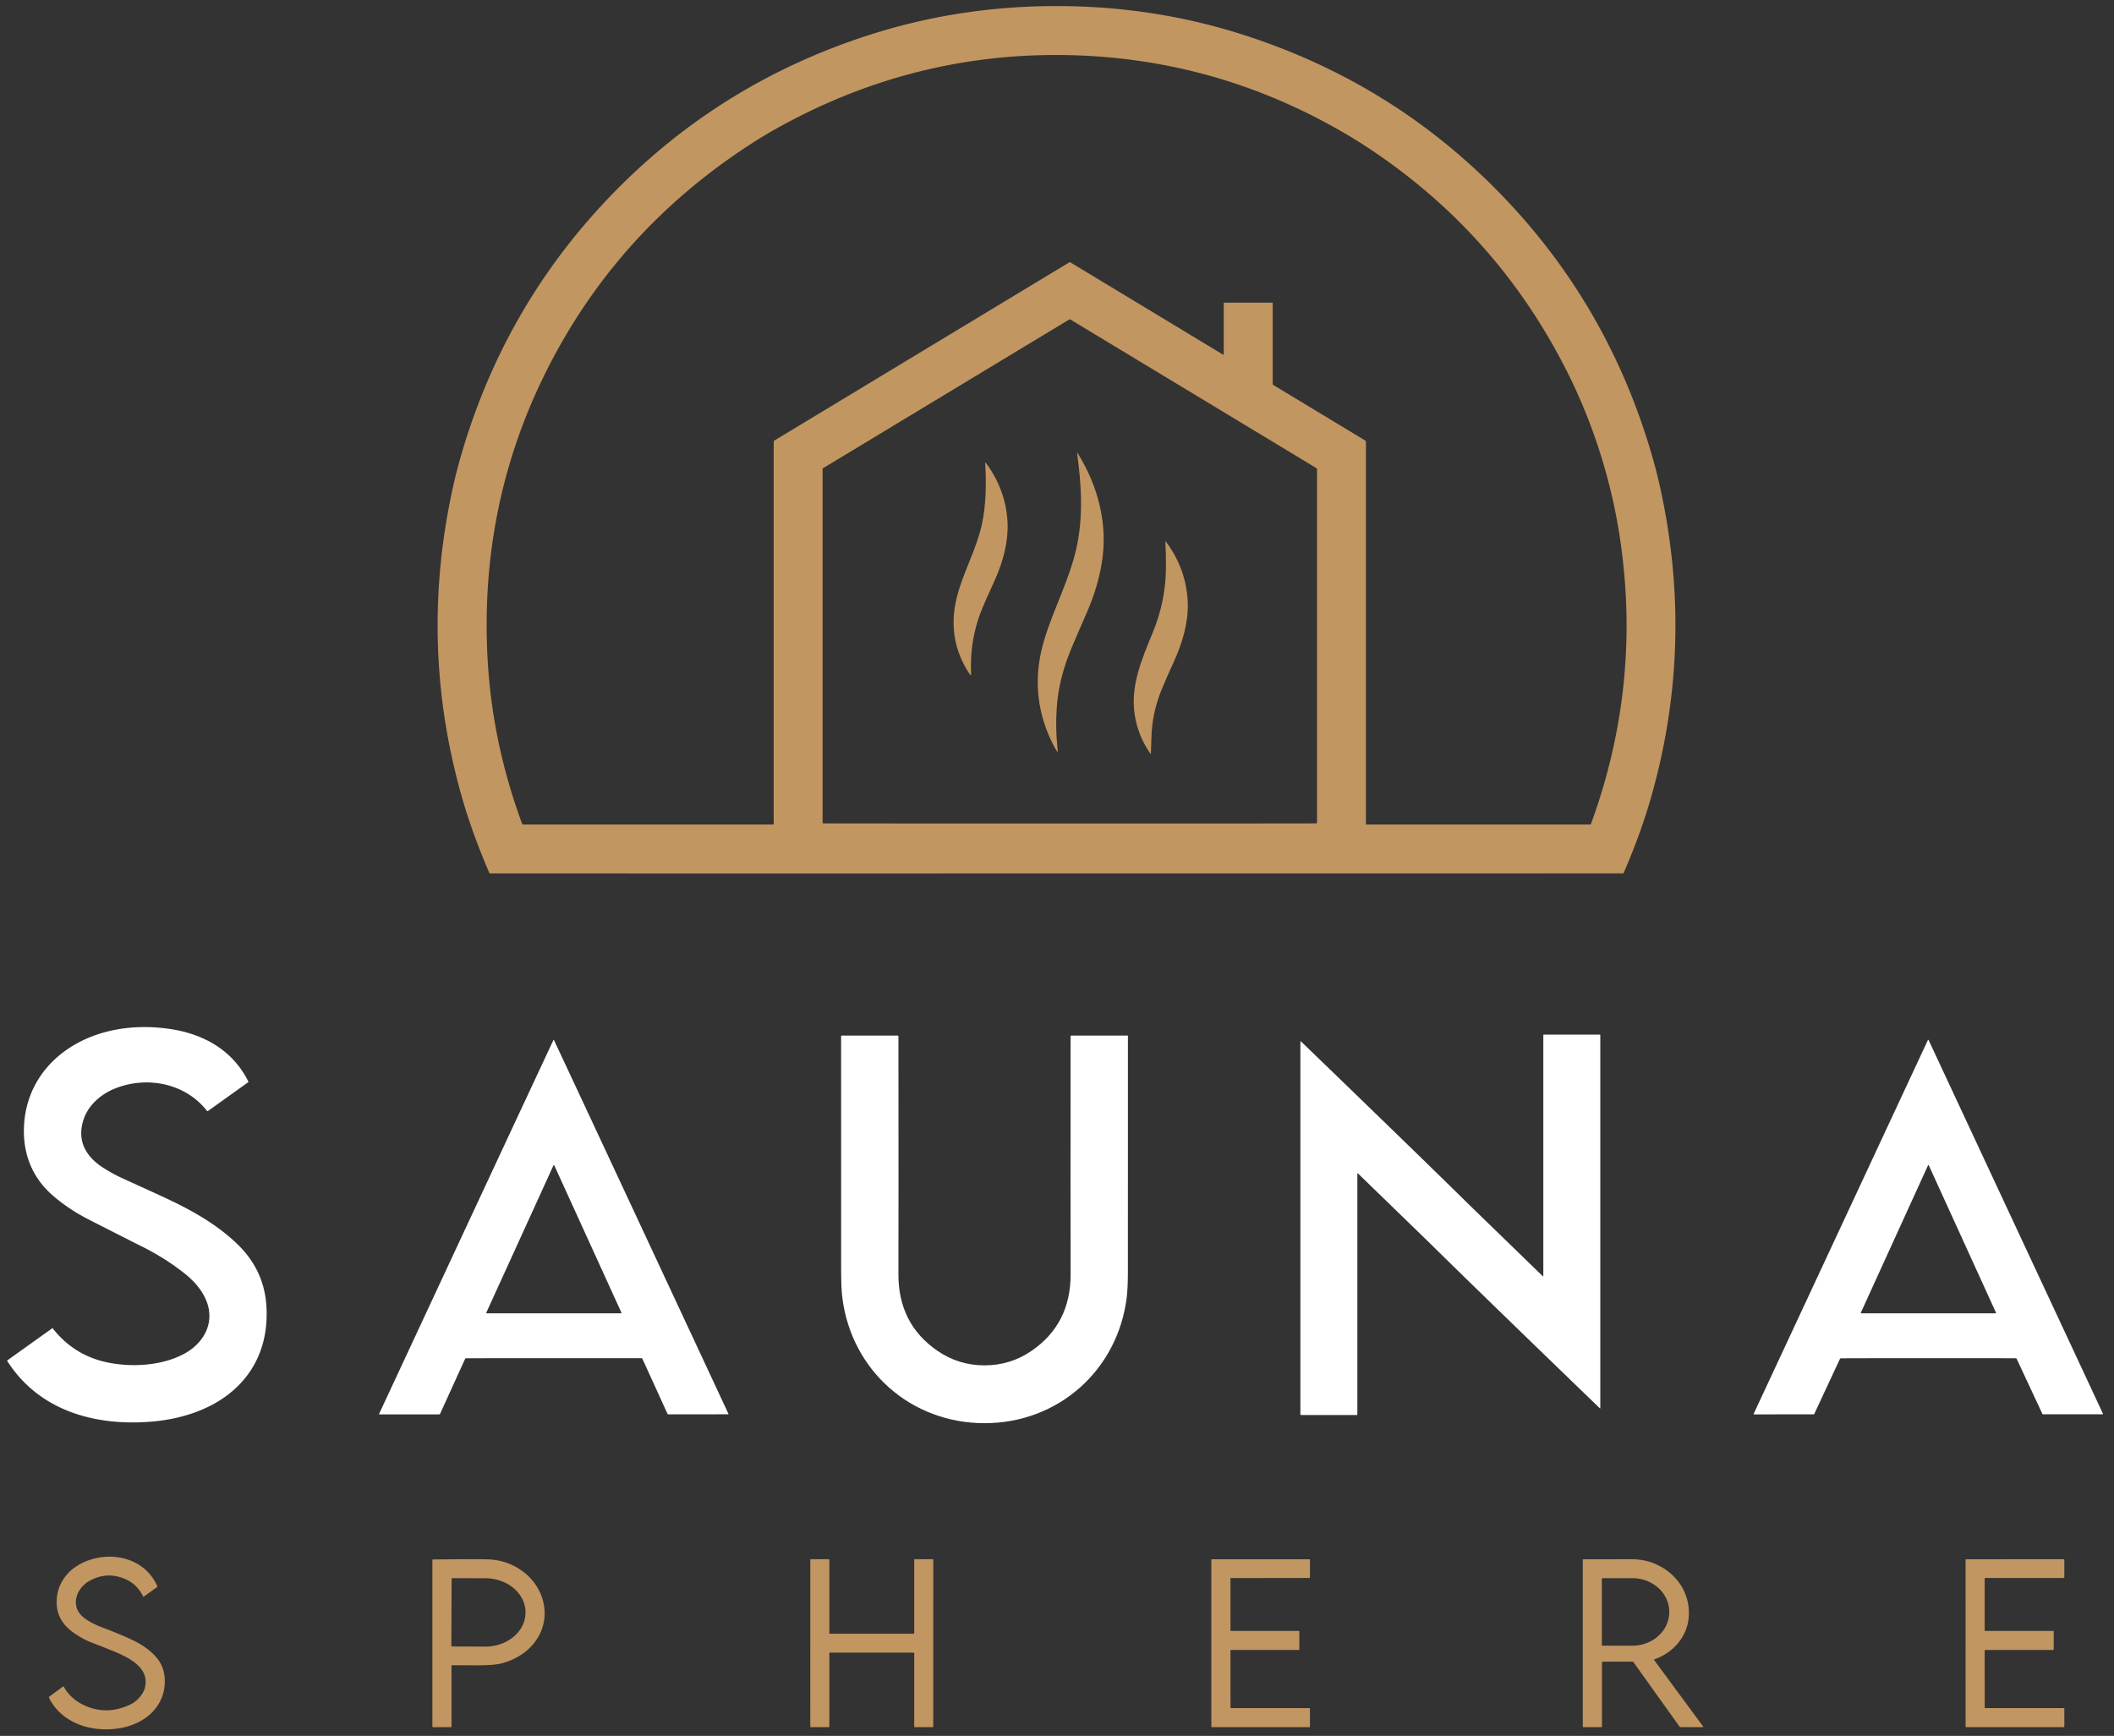 <svg viewBox="0.00 0.00 1560.00 1281.00" version="1.1" xmlns="http://www.w3.org/2000/svg">
<rect x="0.00" y="0.00" width="1560.00" height="1281.00" fill="#333333" stroke="none"/>
<path d="M 779.62 4.48
  Q 850.93 4.47 916.85 25.49
  Q 1032.71 62.44 1114.92 151.13
  Q 1189.94 232.05 1220.30 340.53
  Q 1222.94 349.95 1225.11 359.83
  Q 1250.64 475.90 1218.22 588.99
  Q 1210.80 614.90 1198.24 644.05
  Q 1198.04 644.51 1197.53 644.51
  Q 1188.75 644.55 779.65 644.57
  Q 370.56 644.59 361.78 644.55
  Q 361.27 644.55 361.07 644.09
  Q 348.51 614.94 341.08 589.03
  Q 308.65 475.95 334.17 359.87
  Q 336.34 349.99 338.98 340.57
  Q 369.33 232.09 444.34 151.16
  Q 526.54 62.46 642.40 25.50
  Q 708.32 4.48 779.62 4.48
  Z
  M 903.30 223.34
  L 938.98 223.34
  A 0.20 0.20 0.0 0 1 939.18 223.54
  L 939.18 283.27
  A 0.99 0.99 0.0 0 0 939.65 284.11
  L 1007.45 325.07
  Q 1007.97 325.38 1007.97 325.98
  L 1007.97 607.96
  Q 1007.97 608.46 1008.47 608.46
  L 1173.50 608.46
  A 0.54 0.53 10.3 0 0 1174.00 608.12
  Q 1211.33 506.09 1195.69 398.85
  C 1189.45 356.09 1176.14 314.00 1157.51 276.47
  Q 1105.97 172.66 1009.51 109.04
  Q 1001.27 103.60 992.71 98.59
  Q 895.13 41.48 782.63 40.60
  Q 670.63 39.73 571.28 95.81
  Q 563.01 100.49 554.18 106.19
  Q 462.21 165.63 410.88 259.11
  Q 353.19 364.20 359.80 486.03
  Q 363.16 548.02 385.32 607.97
  A 0.76 0.75 -9.9 0 0 386.03 608.46
  L 570.75 608.46
  A 0.19 0.19 0.0 0 0 570.94 608.27
  L 570.94 326.18
  Q 570.94 325.40 571.60 325.00
  L 789.13 193.57
  A 0.66 0.65 44.3 0 1 789.80 193.57
  L 902.67 261.77
  A 0.24 0.24 0.0 0 0 903.04 261.56
  L 903.04 223.60
  A 0.26 0.26 0.0 0 1 903.30 223.34
  Z
  M 789.45 607.70
  Q 954.55 607.71 971.32 607.61
  Q 971.89 607.60 971.89 607.04
  L 971.89 346.18
  Q 971.89 345.73 971.50 345.49
  Q 828.35 259.01 789.64 235.63
  Q 789.59 235.60 789.46 235.60
  Q 789.33 235.60 789.28 235.63
  Q 750.57 259.01 607.41 345.48
  Q 607.02 345.72 607.02 346.17
  L 607.02 607.03
  Q 607.02 607.59 607.59 607.60
  Q 624.36 607.70 789.45 607.70
  Z" fill="#c29661"></path>
<path d="M 795.29 334.53
  C 810.45 358.78 817.77 387.23 813.02 415.57
  Q 809.98 433.66 802.44 450.98
  Q 792.86 472.99 790.50 478.74
  C 784.75 492.70 780.83 506.87 779.82 522.06
  Q 778.85 536.75 780.12 549.29
  Q 780.59 553.91 780.58 554.71
  Q 780.58 555.28 780.24 554.81
  Q 778.49 552.40 776.00 547.19
  Q 758.73 511.11 770.66 471.93
  C 777.56 449.23 788.98 428.00 794.20 405.11
  C 799.39 382.39 798.21 358.63 794.85 334.69
  Q 794.70 333.58 795.29 334.53
  Z" fill="#c29661"></path>
<path d="M 727.48 341.53
  Q 742.51 361.83 743.52 386.03
  C 744.09 399.64 740.32 413.89 734.71 426.71
  C 730.36 436.64 724.94 447.60 721.87 456.99
  Q 715.70 475.89 716.58 497.00
  Q 716.67 499.15 715.48 497.36
  Q 698.56 471.87 705.91 441.43
  C 710.34 423.10 720.47 405.73 724.58 386.91
  C 727.75 372.38 727.85 356.92 727.03 341.69
  Q 726.99 340.87 727.48 341.53
  Z" fill="#c29661"></path>
<path d="M 848.88 556.13
  Q 839.74 543.02 837.34 527.43
  C 834.01 505.78 842.77 486.05 850.77 466.51
  Q 860.25 443.36 860.39 419.14
  Q 860.45 408.43 859.99 400.20
  Q 859.93 399.05 860.61 399.98
  Q 875.76 420.55 876.51 445.29
  C 876.93 459.36 872.51 474.56 866.56 487.56
  Q 860.66 500.44 857.19 508.92
  Q 850.15 526.15 849.68 543.96
  Q 849.40 554.97 849.29 556.03
  Q 849.22 556.63 848.88 556.13
  Z" fill="#c29661"></path>
<path d="M 5.44 1003.86
  L 38.41 980.29
  Q 38.74 980.05 38.99 980.37
  Q 55.29 1001.11 81.46 1005.82
  C 98.85 1008.94 118.88 1007.62 134.66 999.68
  C 151.11 991.41 159.79 974.63 151.07 957.21
  Q 146.34 947.75 136.10 939.65
  Q 121.54 928.13 103.57 919.26
  Q 97.41 916.22 65.56 899.98
  Q 50.65 892.37 39.00 882.27
  C 23.46 868.78 16.71 850.98 17.73 830.74
  C 19.11 803.54 34.47 781.45 58.88 768.85
  C 78.57 758.69 101.63 756.08 123.98 759.11
  C 149.55 762.57 171.51 774.57 183.27 798.09
  A 0.44 0.43 -31.4 0 1 183.13 798.64
  L 153.45 819.86
  A 0.52 0.52 0.0 0 1 152.73 819.76
  C 136.72 799.21 108.32 793.89 84.96 803.22
  C 74.27 807.48 64.66 815.84 61.31 827.24
  C 56.86 842.38 63.67 853.72 76.25 861.80
  Q 83.18 866.25 90.92 869.77
  Q 115.76 881.07 122.16 884.06
  C 141.63 893.15 160.78 903.86 175.98 918.91
  Q 194.77 937.50 196.55 963.24
  C 199.17 1001.17 179.12 1029.39 144.18 1042.16
  Q 128.98 1047.72 111.22 1049.13
  C 69.71 1052.44 28.69 1040.90 5.35 1004.33
  Q 5.17 1004.05 5.44 1003.86
  Z" fill="#ffffff"></path>
<path d="M 1056.00 918.25
  Q 1055.41 917.67 1002.03 865.87
  A 0.22 0.22 0.0 0 0 1001.65 866.03
  L 1001.65 1043.84
  A 0.36 0.35 90.0 0 1 1001.30 1044.20
  L 960.16 1044.20
  Q 959.61 1044.20 959.61 1043.66
  L 959.61 768.80
  Q 959.61 768.10 960.12 768.59
  Q 1048.30 853.70 1084.53 889.42
  Q 1085.12 890.00 1138.50 941.80
  A 0.22 0.22 0.0 0 0 1138.88 941.64
  L 1138.88 763.83
  A 0.36 0.35 90.0 0 1 1139.23 763.47
  L 1180.37 763.47
  Q 1180.92 763.47 1180.92 764.01
  L 1180.92 1038.87
  Q 1180.92 1039.57 1180.41 1039.08
  Q 1092.23 953.97 1056.00 918.25
  Z" fill="#ffffff"></path>
<path d="M 726.51 1007.56
  Q 745.63 1007.56 761.27 996.81
  Q 790.16 976.98 790.05 940.24
  Q 789.91 892.59 790.02 764.88
  Q 790.02 764.20 790.69 764.20
  L 831.96 764.20
  Q 832.33 764.20 832.33 764.57
  Q 832.38 851.04 832.31 937.75
  Q 832.30 950.80 831.43 957.71
  C 824.62 1011.36 780.84 1050.23 726.52 1050.23
  C 672.19 1050.23 628.41 1011.37 621.60 957.72
  Q 620.73 950.81 620.71 937.76
  Q 620.64 851.05 620.68 764.58
  Q 620.68 764.21 621.05 764.21
  L 662.32 764.20
  Q 662.99 764.20 662.99 764.88
  Q 663.11 892.59 662.98 940.24
  Q 662.87 976.98 691.76 996.81
  Q 707.40 1007.56 726.51 1007.56
  Z" fill="#ffffff"></path>
<path d="M 408.64 1002.26
  Q 376.21 1002.27 343.89 1002.30
  A 0.73 0.71 11.9 0 0 343.23 1002.72
  L 324.79 1043.24
  Q 324.57 1043.73 324.03 1043.73
  L 279.97 1043.73
  A 0.25 0.24 -77.6 0 1 279.75 1043.38
  Q 377.01 834.57 408.39 767.51
  Q 408.43 767.42 408.51 767.40
  Q 408.55 767.39 408.59 767.39
  Q 408.63 767.39 408.67 767.40
  Q 408.75 767.42 408.79 767.51
  Q 440.20 834.56 537.55 1043.33
  A 0.25 0.24 77.5 0 1 537.33 1043.68
  L 493.27 1043.69
  Q 492.73 1043.69 492.51 1043.20
  L 474.05 1002.69
  A 0.73 0.71 -11.9 0 0 473.39 1002.27
  Q 441.07 1002.26 408.64 1002.26
  Z
  M 358.85 968.69
  A 0.32 0.32 0.0 0 0 359.14 969.15
  L 458.30 969.15
  A 0.32 0.32 0.0 0 0 458.59 968.69
  L 409.01 859.97
  A 0.32 0.32 0.0 0 0 408.43 859.97
  L 358.85 968.69
  Z" fill="#ffffff"></path>
<path d="M 1422.93 767.33
  Q 1422.98 767.33 1423.02 767.34
  Q 1423.13 767.37 1423.19 767.51
  L 1551.83 1043.18
  Q 1552.06 1043.68 1551.51 1043.68
  L 1507.69 1043.68
  Q 1507.29 1043.68 1507.12 1043.32
  L 1488.20 1002.77
  Q 1488.00 1002.35 1487.54 1002.34
  Q 1482.82 1002.25 1422.98 1002.26
  Q 1363.13 1002.27 1358.41 1002.37
  Q 1357.95 1002.38 1357.75 1002.80
  L 1338.85 1043.35
  Q 1338.68 1043.71 1338.28 1043.71
  L 1294.46 1043.73
  Q 1293.91 1043.73 1294.14 1043.23
  L 1422.67 767.51
  Q 1422.73 767.37 1422.84 767.34
  Q 1422.88 767.33 1422.93 767.33
  Z
  M 1373.19 968.68
  A 0.33 0.33 0.0 0 0 1373.49 969.15
  L 1472.61 969.15
  A 0.33 0.33 0.0 0 0 1472.91 968.68
  L 1423.35 859.98
  A 0.33 0.33 0.0 0 0 1422.75 859.98
  L 1373.19 968.68
  Z" fill="#ffffff"></path>
<path d="M 47.03 1244.68
  Q 51.72 1252.86 59.72 1257.18
  Q 76.95 1266.51 95.31 1258.24
  Q 102.08 1255.19 105.74 1248.54
  Q 107.49 1245.37 107.47 1240.86
  C 107.43 1230.24 96.01 1223.90 87.70 1220.18
  Q 82.48 1217.85 67.29 1211.98
  Q 61.25 1209.65 54.68 1205.12
  Q 39.01 1194.32 42.41 1176.00
  C 43.78 1168.57 48.74 1161.18 55.21 1156.65
  C 74.65 1143.05 105.64 1146.59 116.09 1170.55
  A 0.54 0.54 0.0 0 1 115.91 1171.20
  L 106.18 1178.16
  Q 105.78 1178.45 105.56 1178.00
  Q 100.88 1168.47 91.23 1164.75
  Q 78.05 1159.66 65.67 1166.80
  C 60.83 1169.59 56.90 1174.75 56.15 1180.17
  C 55.13 1187.67 59.22 1192.49 65.31 1196.12
  Q 70.15 1198.99 75.59 1201.02
  Q 89.63 1206.26 99.00 1210.87
  Q 109.23 1215.91 115.44 1223.13
  Q 120.87 1229.44 121.51 1238.15
  C 122.85 1256.46 110.33 1269.62 93.44 1274.19
  C 72.65 1279.82 46.43 1273.77 36.16 1252.84
  Q 35.93 1252.36 36.35 1252.04
  L 46.50 1244.57
  A 0.37 0.36 -32.9 0 1 47.03 1244.68
  Z" fill="#c29661"></path>
<path d="M 688.69 1212.58
  Q 688.69 1243.39 688.69 1274.20
  A 0.34 0.33 0.0 0 1 688.35 1274.53
  L 675.08 1274.53
  A 0.45 0.44 0.0 0 1 674.63 1274.09
  L 674.63 1220.09
  Q 674.63 1219.56 674.10 1219.56
  Q 668.31 1219.55 643.32 1219.55
  Q 618.34 1219.55 612.55 1219.56
  Q 612.02 1219.56 612.02 1220.09
  L 612.01 1274.09
  A 0.45 0.44 0.0 0 1 611.56 1274.53
  L 598.29 1274.52
  A 0.34 0.33 0.0 0 1 597.95 1274.19
  Q 597.96 1243.38 597.96 1212.57
  Q 597.96 1181.76 597.96 1150.95
  A 0.34 0.33 0.0 0 1 598.30 1150.62
  L 611.57 1150.62
  A 0.45 0.44 -0.0 0 1 612.02 1151.06
  L 612.02 1205.06
  Q 612.02 1205.59 612.55 1205.59
  Q 618.34 1205.60 643.32 1205.60
  Q 668.31 1205.60 674.10 1205.59
  Q 674.63 1205.59 674.63 1205.06
  L 674.64 1151.06
  A 0.45 0.44 0.0 0 1 675.09 1150.62
  L 688.36 1150.62
  A 0.34 0.33 0.0 0 1 688.70 1150.95
  Q 688.69 1181.76 688.69 1212.58
  Z" fill="#c29661"></path>
<path d="M 1464.56 1218.00
  L 1464.58 1260.05
  A 0.42 0.42 0.0 0 0 1465.00 1260.47
  L 1522.93 1260.46
  A 0.42 0.42 0.0 0 1 1523.35 1260.88
  L 1523.35 1274.13
  A 0.42 0.42 0.0 0 1 1522.93 1274.55
  L 1450.90 1274.56
  A 0.42 0.42 0.0 0 1 1450.48 1274.14
  L 1450.47 1151.06
  A 0.42 0.42 0.0 0 1 1450.89 1150.64
  L 1522.93 1150.63
  A 0.42 0.42 0.0 0 1 1523.35 1151.05
  L 1523.35 1164.06
  A 0.42 0.42 0.0 0 1 1522.93 1164.48
  L 1464.98 1164.48
  A 0.42 0.42 0.0 0 0 1464.56 1164.90
  L 1464.57 1203.13
  A 0.42 0.42 0.0 0 0 1464.99 1203.55
  L 1515.10 1203.54
  A 0.42 0.42 0.0 0 1 1515.52 1203.96
  L 1515.51 1217.16
  A 0.42 0.42 0.0 0 1 1515.09 1217.58
  L 1464.98 1217.58
  A 0.42 0.42 0.0 0 0 1464.56 1218.00
  Z" fill="#c29661"></path>
<path d="M 333.54 1228.87
  Q 333.18 1228.87 333.18 1229.24
  L 333.18 1274.06
  Q 333.18 1274.56 332.68 1274.56
  L 319.68 1274.56
  Q 319.07 1274.56 319.07 1273.94
  L 319.07 1151.28
  Q 319.07 1150.80 319.55 1150.80
  Q 351.67 1150.44 359.75 1150.70
  Q 375.45 1151.19 387.38 1160.86
  C 399.79 1170.92 405.43 1187.83 399.61 1202.92
  C 394.78 1215.46 383.19 1224.18 370.06 1227.49
  Q 364.14 1228.98 351.85 1228.91
  Q 344.73 1228.87 333.54 1228.87
  Z
  M 333.26 1165.20
  L 333.08 1214.38
  A 0.63 0.63 0.0 0 0 333.71 1215.02
  L 358.03 1215.10
  A 29.69 25.17 0.2 0 0 387.81 1190.04
  L 387.81 1189.94
  A 29.69 25.17 0.2 0 0 358.21 1164.66
  L 333.89 1164.58
  A 0.63 0.63 0.0 0 0 333.26 1165.20
  Z" fill="#c29661"></path>
<path d="M 908.00 1164.83
  L 908.04 1203.22
  A 0.33 0.33 0.0 0 0 908.37 1203.55
  L 958.48 1203.55
  A 0.33 0.33 0.0 0 1 958.81 1203.88
  L 958.82 1217.26
  A 0.33 0.33 0.0 0 1 958.49 1217.59
  L 908.33 1217.59
  A 0.33 0.33 0.0 0 0 908.00 1217.92
  L 908.04 1260.13
  A 0.33 0.33 0.0 0 0 908.37 1260.46
  L 966.32 1260.46
  A 0.33 0.33 0.0 0 1 966.65 1260.79
  L 966.66 1274.23
  A 0.33 0.33 0.0 0 1 966.33 1274.56
  L 894.22 1274.56
  A 0.33 0.33 0.0 0 1 893.89 1274.23
  L 893.89 1150.97
  A 0.33 0.33 0.0 0 1 894.22 1150.64
  L 966.32 1150.64
  A 0.33 0.33 0.0 0 1 966.65 1150.97
  L 966.65 1164.14
  A 0.33 0.33 0.0 0 1 966.32 1164.47
  L 908.33 1164.50
  A 0.33 0.33 0.0 0 0 908.00 1164.83
  Z" fill="#c29661"></path>
<path d="M 1182.15 1226.77
  L 1182.15 1274.08
  Q 1182.15 1274.56 1181.67 1274.56
  L 1168.66 1274.56
  Q 1168.00 1274.56 1168.00 1273.90
  L 1168.00 1150.99
  A 0.34 0.34 0.0 0 1 1168.34 1150.65
  Q 1198.94 1150.65 1203.26 1150.61
  Q 1212.35 1150.54 1219.84 1153.42
  C 1236.23 1159.71 1247.27 1174.67 1246.23 1192.59
  C 1245.36 1207.55 1234.88 1219.64 1220.86 1224.48
  Q 1220.38 1224.65 1220.68 1225.06
  L 1256.78 1274.03
  A 0.34 0.33 72.1 0 1 1256.51 1274.56
  L 1240.25 1274.56
  A 1.08 1.07 -17.8 0 1 1239.38 1274.12
  L 1205.43 1226.64
  A 1.04 1.04 0.0 0 0 1204.58 1226.20
  L 1182.72 1226.20
  Q 1182.15 1226.20 1182.15 1226.77
  Z
  M 1182.06 1165.05
  L 1182.06 1213.99
  A 0.45 0.45 0.0 0 0 1182.51 1214.44
  L 1204.59 1214.44
  A 27.21 24.80 -0.0 0 0 1231.80 1189.64
  L 1231.80 1189.40
  A 27.21 24.80 0.0 0 0 1204.59 1164.60
  L 1182.51 1164.60
  A 0.45 0.45 0.0 0 0 1182.06 1165.05
  Z" fill="#c29661"></path>
</svg>
